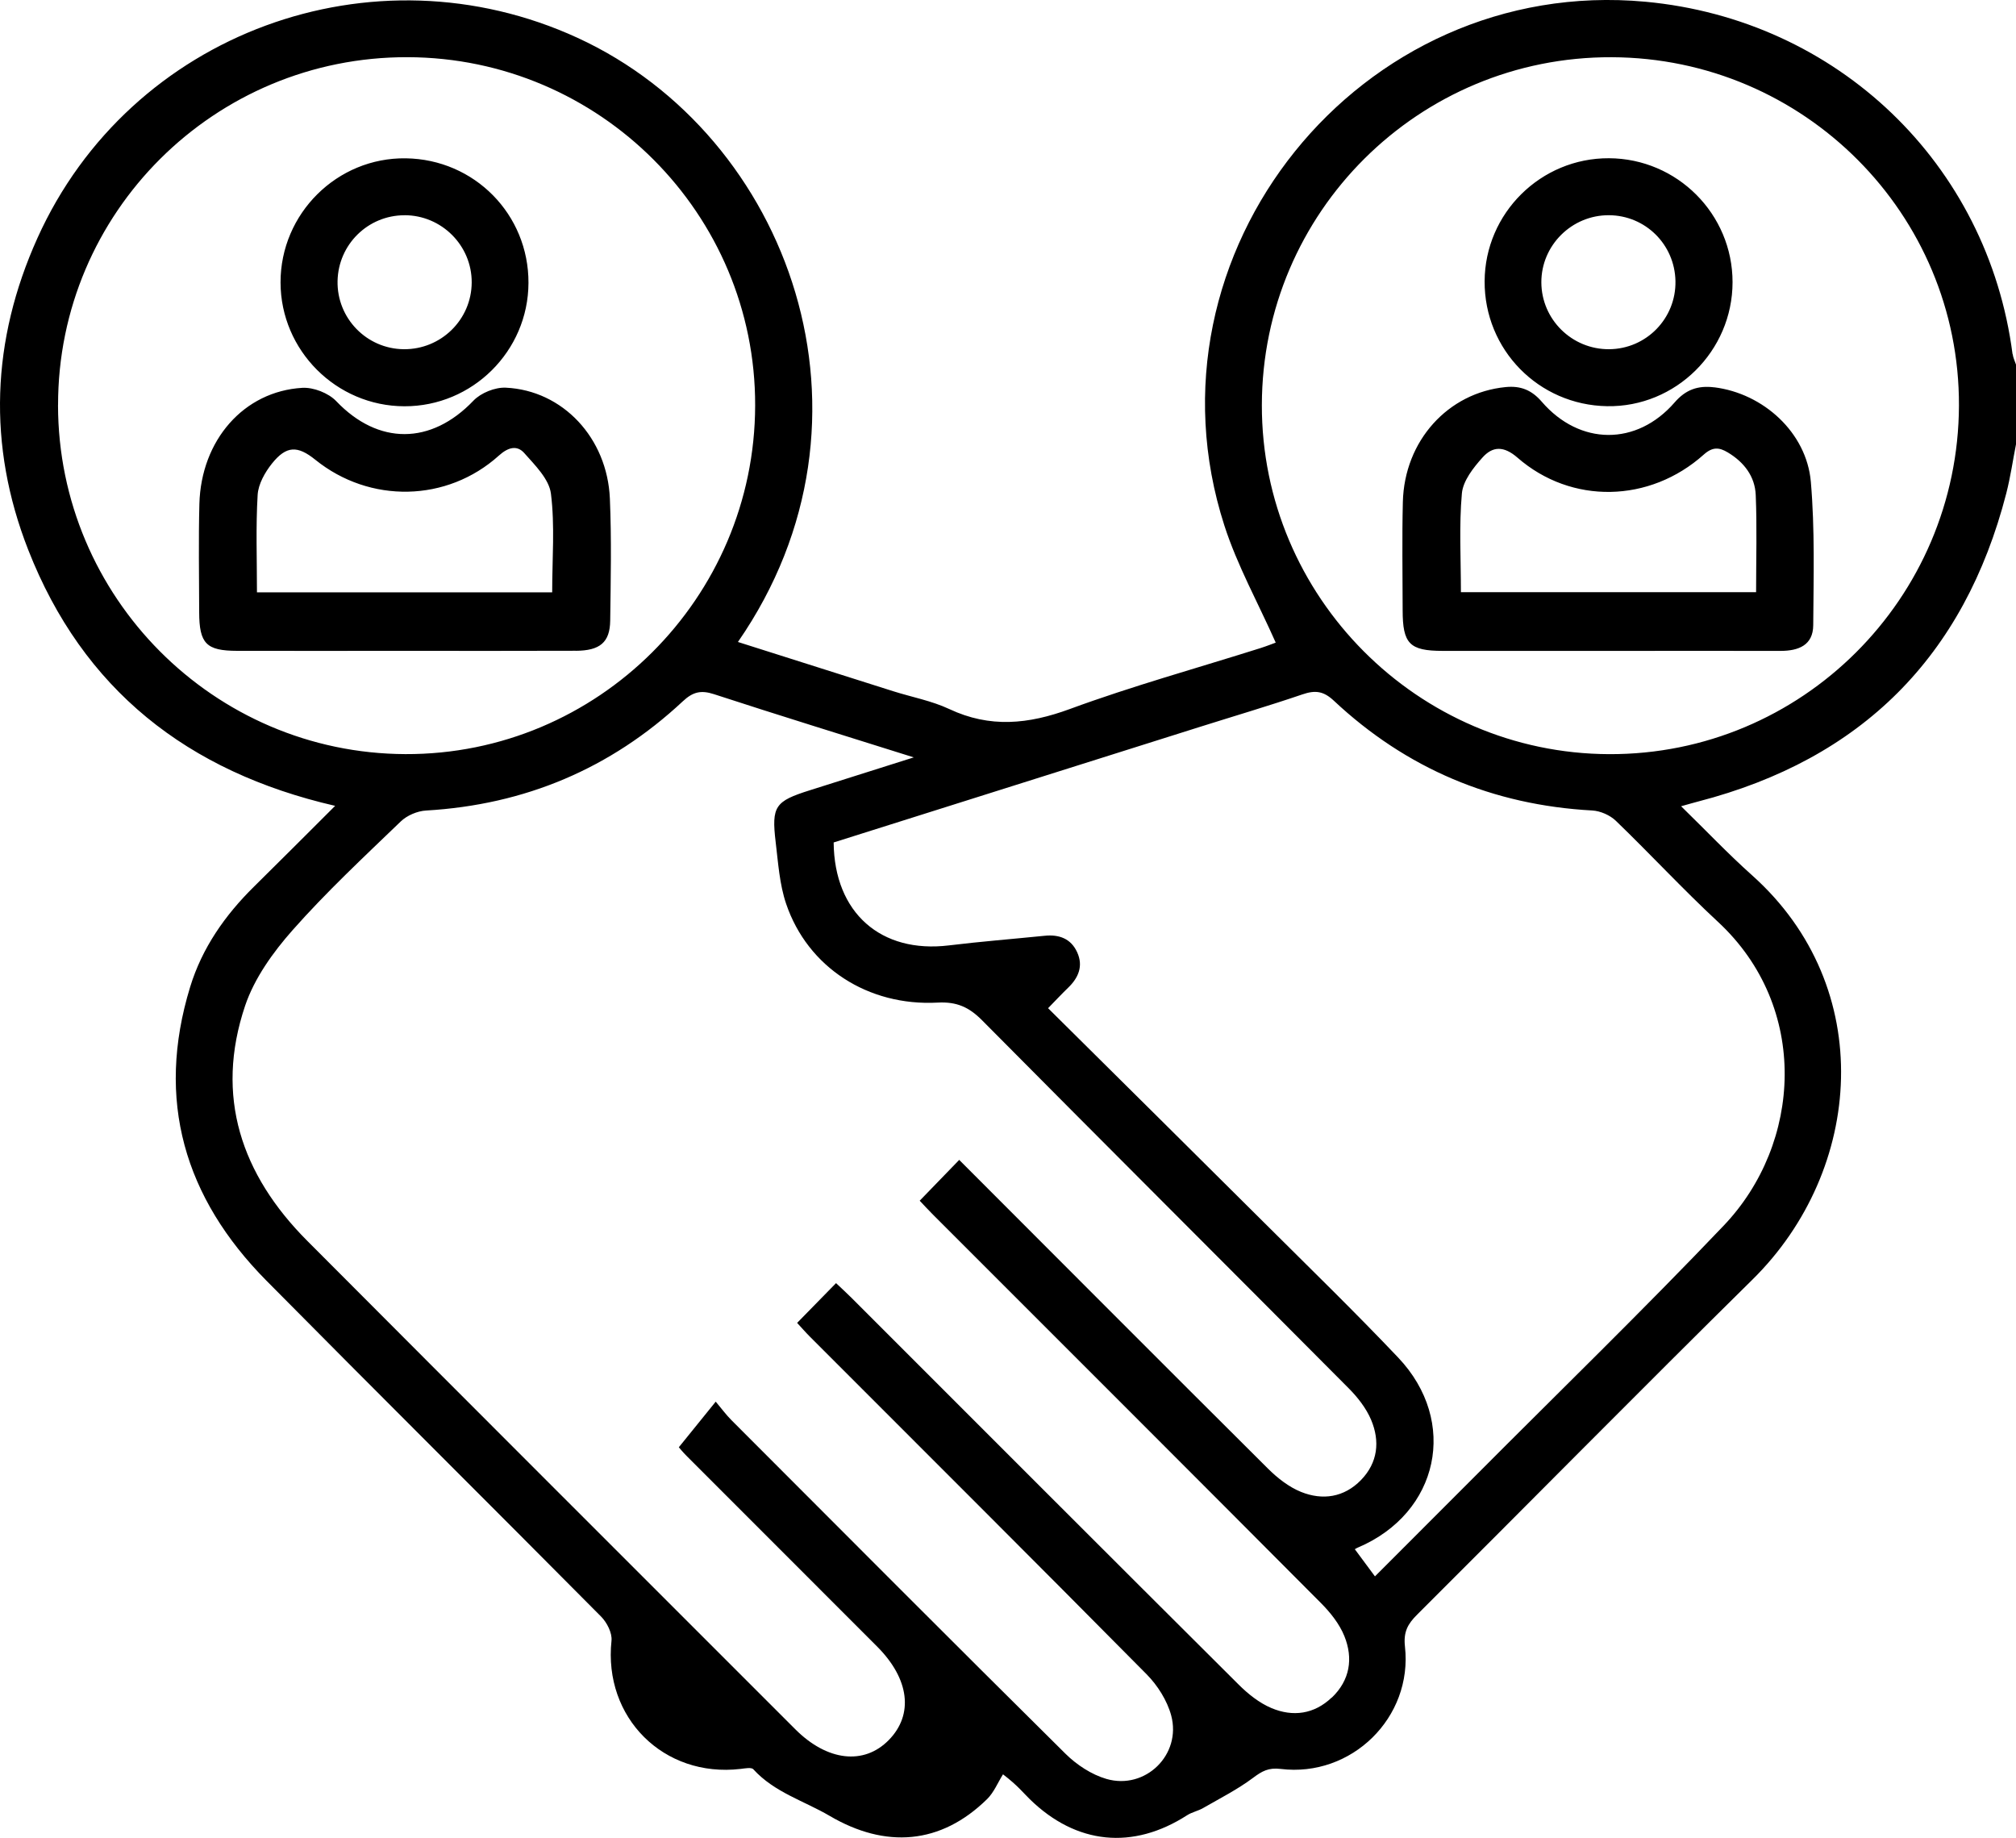 <?xml version="1.0" encoding="UTF-8"?><svg id="uuid-4789c3d7-37c5-4e97-a8bb-7395928d00b9" xmlns="http://www.w3.org/2000/svg" viewBox="0 0 500 455.77"><path d="M499.14,87.79C493.03,40.64,455.74,4.85,408.09.43c-70.78-6.55-126.24,62.25-104.42,129.91,3.2,9.92,8.37,19.19,12.73,29.02-.79.29-2.25.87-3.75,1.35-15.79,4.99-31.79,9.41-47.32,15.12-10.28,3.78-19.8,4.75-29.9,0-4.37-2.05-9.27-2.95-13.91-4.42-12.8-4.04-25.58-8.11-38.5-12.21,38.39-55.4,12.85-125.61-39.74-149.8C92.53-13.93,32.25,8.07,9.28,59.05c-11.42,25.34-12.44,51.38-2.28,77.3,13.54,34.56,39.43,55.05,76.12,63.49-7.07,7.05-13.58,13.59-20.15,20.06-7.18,7.08-12.85,15.18-15.81,24.85-8.6,28.08-1.41,52.29,18.9,72.82,27.57,27.87,55.4,55.48,83.01,83.31,1.46,1.47,2.8,4.09,2.59,6.01-2.03,19.04,12.91,34.01,32,31.78,1.07-.12,2.68-.46,3.18.09,5.22,5.73,12.54,7.81,18.92,11.55,13.83,8.13,27.52,7.17,39.06-4.16,1.69-1.66,2.64-4.07,3.94-6.14,3.66,2.79,5.04,4.61,6.66,6.18,11.53,11.25,25.56,12.62,39.01,3.96,1.2-.77,2.7-1.05,3.95-1.77,4.19-2.41,8.55-4.62,12.4-7.5,2.21-1.66,3.84-2.57,6.82-2.21,17.59,2.17,32.83-12.75,30.85-30.35-.41-3.66.72-5.63,3.03-7.92,27.76-27.68,55.29-55.6,83.2-83.12,27.52-27.14,30.98-72.42-.14-100.22-5.89-5.26-11.34-11.01-17.6-17.12,2.17-.6,3.2-.91,4.25-1.18,40.46-10.48,65.97-35.93,76.4-76.42,1.04-4.05,1.63-8.21,2.44-12.32v-19.52c-.3-.9-.74-1.78-.86-2.7ZM14.4,100.47c-.05-47.76,38.81-86.43,86.71-86.29,47.65.14,86.28,38.87,86.18,86.38-.1,47.78-39.08,86.63-86.75,86.45-47.51-.18-86.1-38.94-86.15-86.54ZM330.29,420.96c-4.35,4.16-9.64,4.85-14.93,2.63-3.03-1.27-5.84-3.52-8.2-5.88-32.05-31.9-64-63.9-95.98-95.87-1.24-1.24-2.54-2.42-3.83-3.64-3.25,3.32-6.29,6.43-9.65,9.86.94,1.01,2.06,2.31,3.27,3.52,27.82,27.85,55.71,55.63,83.4,83.61,2.73,2.76,5.1,6.51,6.1,10.21,2.62,9.71-6.39,18.55-16.06,15.75-3.69-1.07-7.38-3.5-10.14-6.23-27.74-27.47-55.29-55.13-82.87-82.75-1.26-1.26-2.33-2.72-3.89-4.58-3.23,4-6.05,7.48-9.15,11.31.03.03.92,1.14,1.92,2.14,15.75,15.77,31.51,31.51,47.26,47.28,8.01,8.02,9.1,16.86,2.89,23.19-6.15,6.27-15.26,5.25-23.18-2.67-40.37-40.37-80.77-80.72-121.07-121.15-16.34-16.4-22.95-35.81-15.39-58.28,2.3-6.82,6.92-13.26,11.76-18.73,8.39-9.49,17.7-18.17,26.84-26.97,1.55-1.5,4.12-2.59,6.28-2.71,24.49-1.43,45.77-10.37,63.68-27.09,2.49-2.33,4.49-2.82,7.71-1.77,16.02,5.23,32.12,10.19,49.57,15.68-9.45,2.99-17.6,5.58-25.76,8.15-8.64,2.72-9.56,3.94-8.49,12.88.62,5.14.95,10.46,2.6,15.3,5.33,15.7,20.27,25.42,37.6,24.48,4.7-.25,7.76,1.13,10.98,4.38,30.23,30.49,60.65,60.81,90.93,91.26,2.24,2.25,4.35,4.95,5.57,7.84,2.23,5.29,1.68,10.61-2.52,14.93-4.2,4.31-9.52,5.08-14.85,2.94-3.04-1.22-5.88-3.46-8.24-5.81-25.48-25.35-50.85-50.81-76.55-76.53-3.37,3.48-6.4,6.61-9.8,10.12.89.94,2.06,2.22,3.28,3.44,32.09,32.09,64.2,64.16,96.22,96.32,2.35,2.36,4.61,5.19,5.83,8.23,2.22,5.51,1.39,10.92-3.12,15.24ZM426.07,228.59c22.86,21.19,20.81,55.01,1.45,75.33-19.96,20.95-40.74,41.13-61.17,61.64-8.26,8.29-16.54,16.56-25.34,25.36-1.73-2.34-3.35-4.51-4.98-6.72-.24.14.24-.21.78-.44,20.07-8.53,25.02-31.23,9.95-47.11-10.85-11.44-22.18-22.44-33.35-33.57-17.63-17.55-35.31-35.05-53.47-53.06,1.91-1.96,3.41-3.56,4.98-5.08,2.57-2.48,3.79-5.38,2.24-8.78-1.54-3.4-4.48-4.47-8.07-4.1-7.92.8-15.87,1.43-23.77,2.39-16.8,2.04-28.4-8.04-28.56-25.53,30.41-9.6,60.58-19.12,90.76-28.64,8.52-2.69,17.08-5.21,25.53-8.09,3.12-1.06,5.17-.85,7.75,1.56,18.01,16.87,39.41,25.89,64.1,27.24,2.02.11,4.41,1.16,5.86,2.56,8.55,8.24,16.62,16.98,25.32,25.05ZM399.1,187.02c-47.48-.16-86.21-39.08-86.14-86.56.07-47.82,38.91-86.45,86.77-86.27,47.7.17,86.29,38.89,86.12,86.4-.18,47.87-39.05,86.6-86.75,86.43ZM398.59,100.73c17,.29,31.11-13.67,31.11-30.76,0-16.89-13.72-30.65-30.65-30.73-16.9-.08-30.76,13.62-30.84,30.51-.08,16.96,13.38,30.7,30.38,30.98ZM399.03,53.37c9.05.04,16.34,7.25,16.51,16.34.17,9.24-7.21,16.82-16.44,16.89-9.23.07-16.79-7.38-16.82-16.58-.03-9.17,7.54-16.69,16.75-16.65ZM100.29,100.75c16.88.05,30.72-13.69,30.78-30.58.07-16.99-13.4-30.67-30.42-30.91-17.04-.24-31.09,13.69-31.07,30.79.03,16.86,13.83,30.66,30.71,30.7ZM100.29,53.37c9.22-.02,16.75,7.51,16.7,16.69-.05,9.21-7.6,16.62-16.84,16.54-9.23-.08-16.62-7.7-16.43-16.92.19-9.06,7.53-16.28,16.57-16.3ZM425.19,96.06c-4.08-.51-7.1.55-9.86,3.74-9.4,10.82-23.53,10.73-32.95-.18-2.49-2.89-5.23-4-8.96-3.63-14.28,1.39-25.12,13.3-25.49,28.5-.22,8.93-.06,17.87-.05,26.81,0,8.34,1.71,10.1,9.9,10.11,13.65.02,27.3,0,40.95,0,14.3,0,28.6-.02,42.9,0,4.43,0,8.05-1.4,8.08-6.37.08-11.85.42-23.76-.59-35.54-1.05-12.26-11.83-21.94-23.92-23.45ZM435.55,146.85h-73.22c0-8.35-.48-16.47.24-24.48.28-3.14,2.85-6.4,5.13-8.93,2.48-2.77,5.24-2.93,8.67.06,13.37,11.65,32.77,11.23,46.18-.76,2.2-1.97,3.84-1.83,5.98-.54,4.02,2.41,6.73,5.93,6.92,10.56.33,7.91.09,15.85.09,24.09ZM142.75,161.39c6.05-.02,8.52-2.09,8.59-7.48.13-10.08.35-20.18-.08-30.25-.64-15.07-11.69-26.85-25.81-27.52-2.66-.13-6.18,1.29-8.02,3.21-10.52,11.03-23.62,11.06-34.04.13-1.92-2.01-5.65-3.47-8.43-3.3-14.5.86-25.09,12.98-25.51,28.79-.23,8.94-.07,17.89-.05,26.84.02,7.8,1.75,9.58,9.42,9.59,13.83.03,27.65,0,41.48,0,14.15,0,28.3.04,42.46-.02ZM63.73,146.89c0-8.31-.3-16.25.17-24.16.16-2.67,1.8-5.58,3.54-7.76,3.58-4.48,6.36-4.51,10.76-.96,13.5,10.9,32.66,10.57,45.54-1.04,2.28-2.06,4.49-2.63,6.27-.63,2.68,3.02,6.18,6.47,6.63,10.08,1,7.95.31,16.12.31,24.47H63.73Z"/></svg>